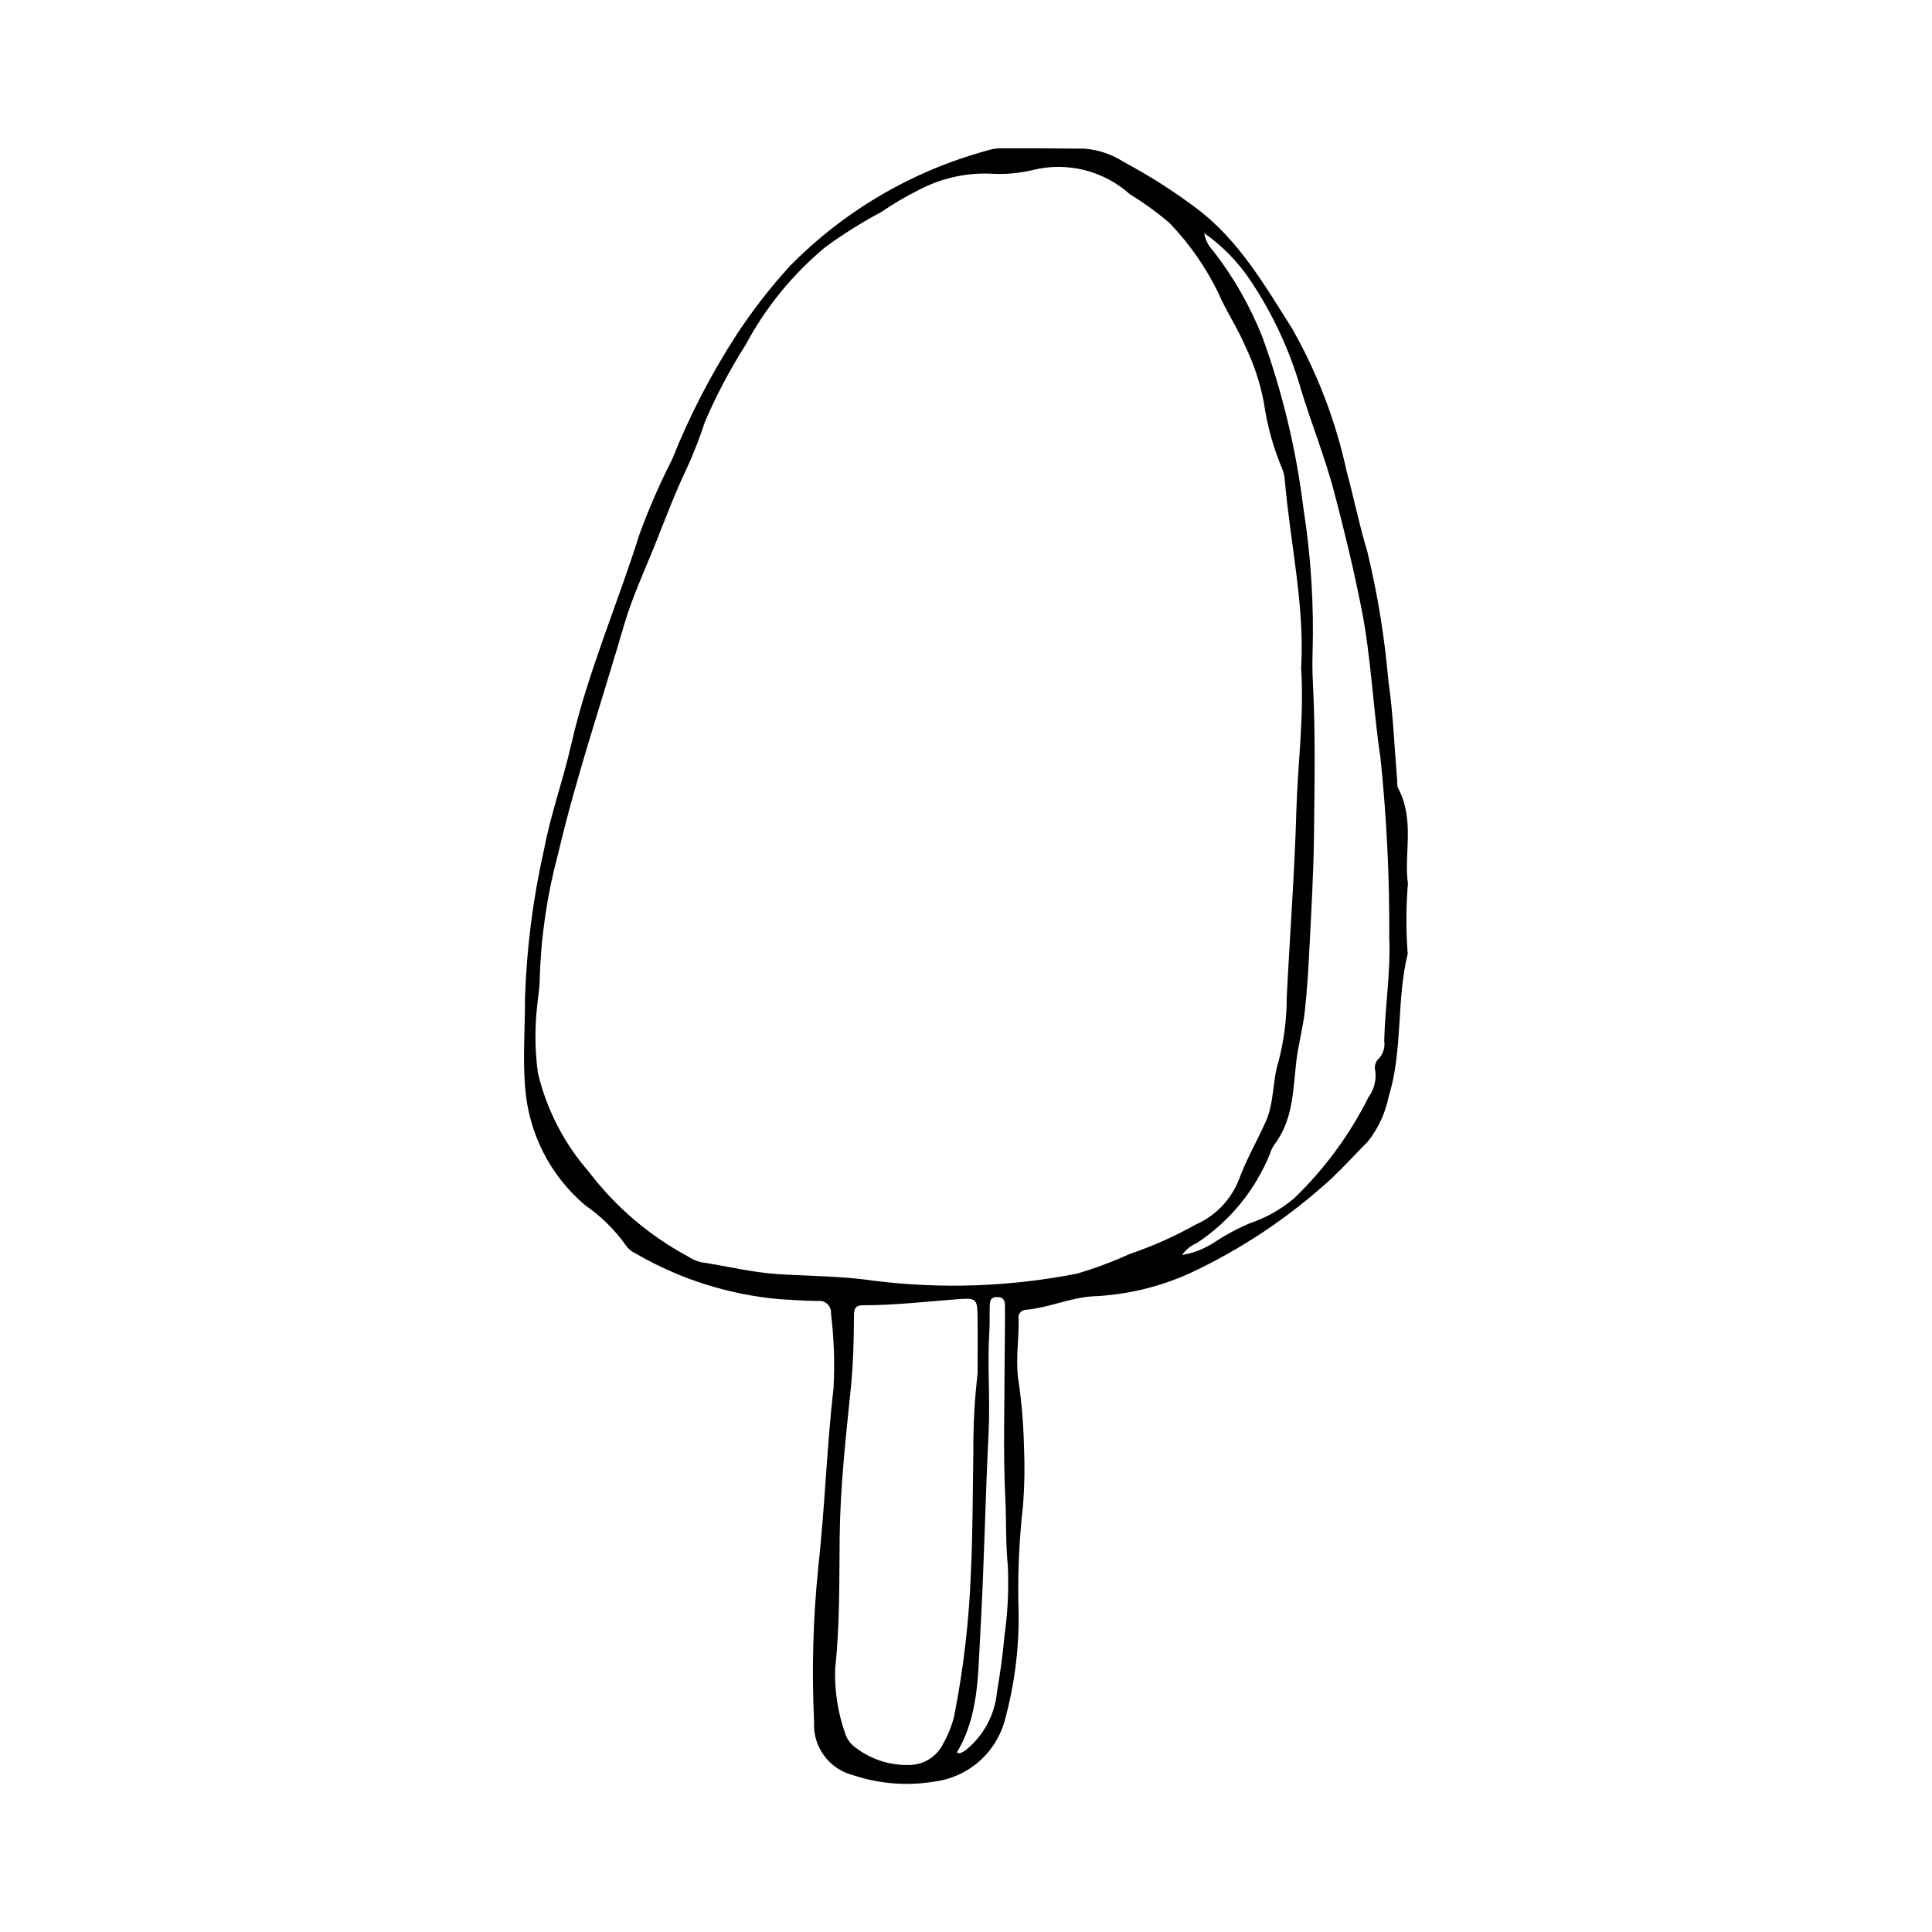 <?xml version="1.0" encoding="UTF-8"?>
<!-- Uploaded to: ICON Repo, www.svgrepo.com, Generator: ICON Repo Mixer Tools -->
<svg fill="#000000" width="800px" height="800px" version="1.1" viewBox="144 144 512 512" xmlns="http://www.w3.org/2000/svg">
 <path d="m517.12 378.12c-0.527 6.199-0.551 12.43-0.062 18.633-3.059 12.457-1.207 25.57-5.066 37.926-0.867 4.332-2.754 8.395-5.504 11.852-3.219 3.215-6.277 6.613-9.594 9.75-11.242 10.32-24.012 18.848-37.855 25.277-8.07 3.606-16.754 5.637-25.586 5.988-6.113 0.434-11.699 3.074-17.754 3.578-0.562 0.055-1.07 0.348-1.406 0.801-0.332 0.453-0.461 1.027-0.348 1.582 0.109 5.137-0.75 10.254-0.18 15.41l-0.004-0.004c0.938 6.156 1.473 12.367 1.609 18.594 0.223 5.086 0.141 10.184-0.238 15.258-1.109 9.66-1.504 19.391-1.176 29.105 0.078 9.363-1.129 18.691-3.586 27.727-1.125 4.352-3.535 8.266-6.922 11.223-3.387 2.957-7.586 4.82-12.051 5.352-7.094 1.152-14.363 0.574-21.188-1.688-6.488-1.594-10.898-7.606-10.469-14.27-0.652-13.758-0.27-27.543 1.148-41.242 1.727-15.676 2.203-31.438 4.004-47.102 0.355-6.594 0.129-13.207-0.668-19.762 0.082-0.93-0.258-1.848-0.93-2.496-0.672-0.648-1.602-0.961-2.527-0.848-3.301-0.031-6.602-0.25-9.898-0.445-13.566-1.156-26.707-5.312-38.473-12.168-1.012-0.453-1.879-1.176-2.512-2.082-2.961-4.184-6.637-7.805-10.863-10.699-9.195-7.816-14.898-18.977-15.84-31.008-0.688-7.914-0.02-15.719-0.059-23.566 0.41-13.352 2.102-26.633 5.051-39.66 1.758-9.34 5.051-18.379 7.164-27.668 4.367-19.207 12.281-37.242 18.148-55.949 2.457-6.715 5.324-13.277 8.578-19.645 4.684-11.758 10.523-23.023 17.43-33.633 4.152-6.262 8.777-12.195 13.84-17.75 14.352-14.594 32.309-25.125 52.051-30.531 1.035-0.359 2.117-0.578 3.211-0.652 7.656-0.023 15.309 0.008 22.965 0.094 3.668 0.328 7.195 1.543 10.285 3.543 6.801 3.633 13.309 7.789 19.465 12.43 11.102 8.441 17.84 20.223 25.125 31.719 6.688 11.773 11.551 24.496 14.418 37.73 1.922 7.07 3.352 14.266 5.484 21.289h0.004c2.715 11.219 4.582 22.625 5.574 34.125 1.285 8.875 1.617 17.891 2.371 26.84-0.051 0.551 0 1.105 0.152 1.633 4.668 8.629 1.508 18.039 2.68 25.41zm-28.309-57.18c0.992-16.445-2.941-33.211-4.371-50.195-0.098-0.91-0.336-1.801-0.703-2.637-2.324-5.57-3.934-11.41-4.793-17.379-0.98-5.203-2.644-10.25-4.953-15.016-2.082-4.922-5.113-9.352-7.188-14.227-3.305-6.75-7.641-12.945-12.848-18.367-3.289-2.809-6.793-5.352-10.48-7.609-6.934-6.246-16.496-8.676-25.57-6.5-3.731 0.922-7.582 1.262-11.414 1.008-6.629-0.254-13.203 1.246-19.062 4.356-3.438 1.715-6.75 3.668-9.922 5.836-5.168 2.746-10.129 5.863-14.848 9.328-8.637 7.188-15.797 15.98-21.086 25.895-4.121 6.473-7.711 13.262-10.742 20.309-1.348 4.148-2.934 8.219-4.742 12.191-3.086 6.457-5.598 13.094-8.223 19.707-2.91 7.324-6.309 14.516-8.5 22.055-5.859 20.164-12.645 40.051-17.461 60.559-2.898 10.766-4.531 21.832-4.863 32.977 0.004 2.555-0.5 5.106-0.719 7.66-0.637 5.832-0.555 11.719 0.242 17.531 2.32 9.668 6.945 18.629 13.488 26.121 7.027 9.242 15.953 16.871 26.176 22.375 1.066 0.719 2.246 1.254 3.492 1.57 6.867 1.035 13.633 2.742 20.594 3.176 8.422 0.527 16.93 0.5 25.246 1.742 17.953 2.246 36.145 1.605 53.895-1.891 4.738-1.395 9.375-3.125 13.867-5.176 6.086-2.059 11.965-4.68 17.566-7.824 5.191-2.273 9.281-6.504 11.379-11.77 1.93-5.266 4.789-10.23 7.121-15.391 2.359-5.223 1.758-10.918 3.508-16.34h-0.004c1.406-5.481 2.113-11.113 2.109-16.77 0.809-16.41 2.082-32.809 2.539-49.211 0.348-12.457 2.098-24.867 1.27-38.094zm-85.734 187c0-4.949 0.047-9.902-0.012-14.852-0.059-4.769-0.285-5.156-4.973-4.809-8.418 0.625-16.812 1.629-25.266 1.625-2.242 0-2.508 0.887-2.516 3.019-0.027 6.391-0.203 12.812-0.855 19.168-1.348 13.113-2.797 26.215-2.938 39.406-0.121 11.555 0.066 23.113-1.188 34.621-0.211 5.867 0.688 11.723 2.652 17.254 0.5 1.594 1.535 2.965 2.93 3.887 3.992 3.004 8.879 4.582 13.875 4.481 3.977 0.043 7.606-2.25 9.277-5.856 1.262-2.242 2.207-4.648 2.809-7.148 2.488-12.594 3.969-25.367 4.43-38.195 0.516-10.566 0.465-21.168 0.648-31.742-0.047-6.969 0.328-13.938 1.125-20.859zm60.059-302.16c0.285 1.789 1.125 3.445 2.398 4.734 5.402 6.961 9.785 14.652 13.027 22.848 5.316 14.648 8.957 29.855 10.855 45.324 1.996 12.695 2.809 25.547 2.43 38.391-0.082 2.566-0.055 5.144 0.078 7.711 0.703 13.547 0.441 27.105 0.293 40.656-0.105 9.703-0.684 19.406-1.164 29.102-0.293 5.852-0.629 11.715-1.281 17.535-0.508 4.539-1.777 8.988-2.281 13.527-0.848 7.606-0.844 15.379-5.875 21.855h-0.008c-0.488 0.781-0.871 1.621-1.133 2.5-3.926 9.562-10.633 17.723-19.254 23.426-1.594 0.676-2.969 1.785-3.965 3.199 2.996-0.504 5.859-1.617 8.414-3.262 3.016-2.008 6.207-3.731 9.539-5.148 4.32-1.445 8.32-3.707 11.793-6.656 8.043-7.766 14.711-16.844 19.711-26.844 1.41-1.938 2.043-4.332 1.777-6.711-0.387-1.27 0-2.644 0.988-3.523 1.117-1.246 1.613-2.93 1.352-4.582 0.211-9.117 1.727-18.105 1.34-27.344v0.004c0.09-15.941-0.691-31.871-2.336-47.723-1.988-13.145-2.438-26.48-5.047-39.582-2.074-10.426-4.543-20.715-7.266-30.988-2.445-9.23-6.035-18.047-8.793-27.156v-0.004c-2.891-10.059-7.305-19.613-13.086-28.336-3.312-5.07-7.555-9.465-12.508-12.953zm-65.57 402.65c0.258 0.117 0.535 0.188 0.816 0.211 0.5-0.199 0.98-0.449 1.43-0.746 4.801-3.824 7.84-9.441 8.41-15.555 0.832-4.871 1.523-9.781 1.957-14.703 0.883-6.164 1.188-12.402 0.91-18.625-0.617-6.031-0.367-12.043-0.668-18.039-0.609-12.047-0.195-24.148-0.18-36.227 0.008-4.586 0.121-9.172 0.09-13.758-0.008-1.379 0.258-3.152-1.945-3.254-2.242-0.102-2.078 1.574-2.109 3.043-0.043 2.019 0.035 4.047-0.09 6.062-0.559 8.988 0.25 17.977-0.203 26.977-0.895 17.777-1.184 35.59-2.211 53.359-0.617 10.645-0.371 21.566-6.207 31.254z"/>
</svg>